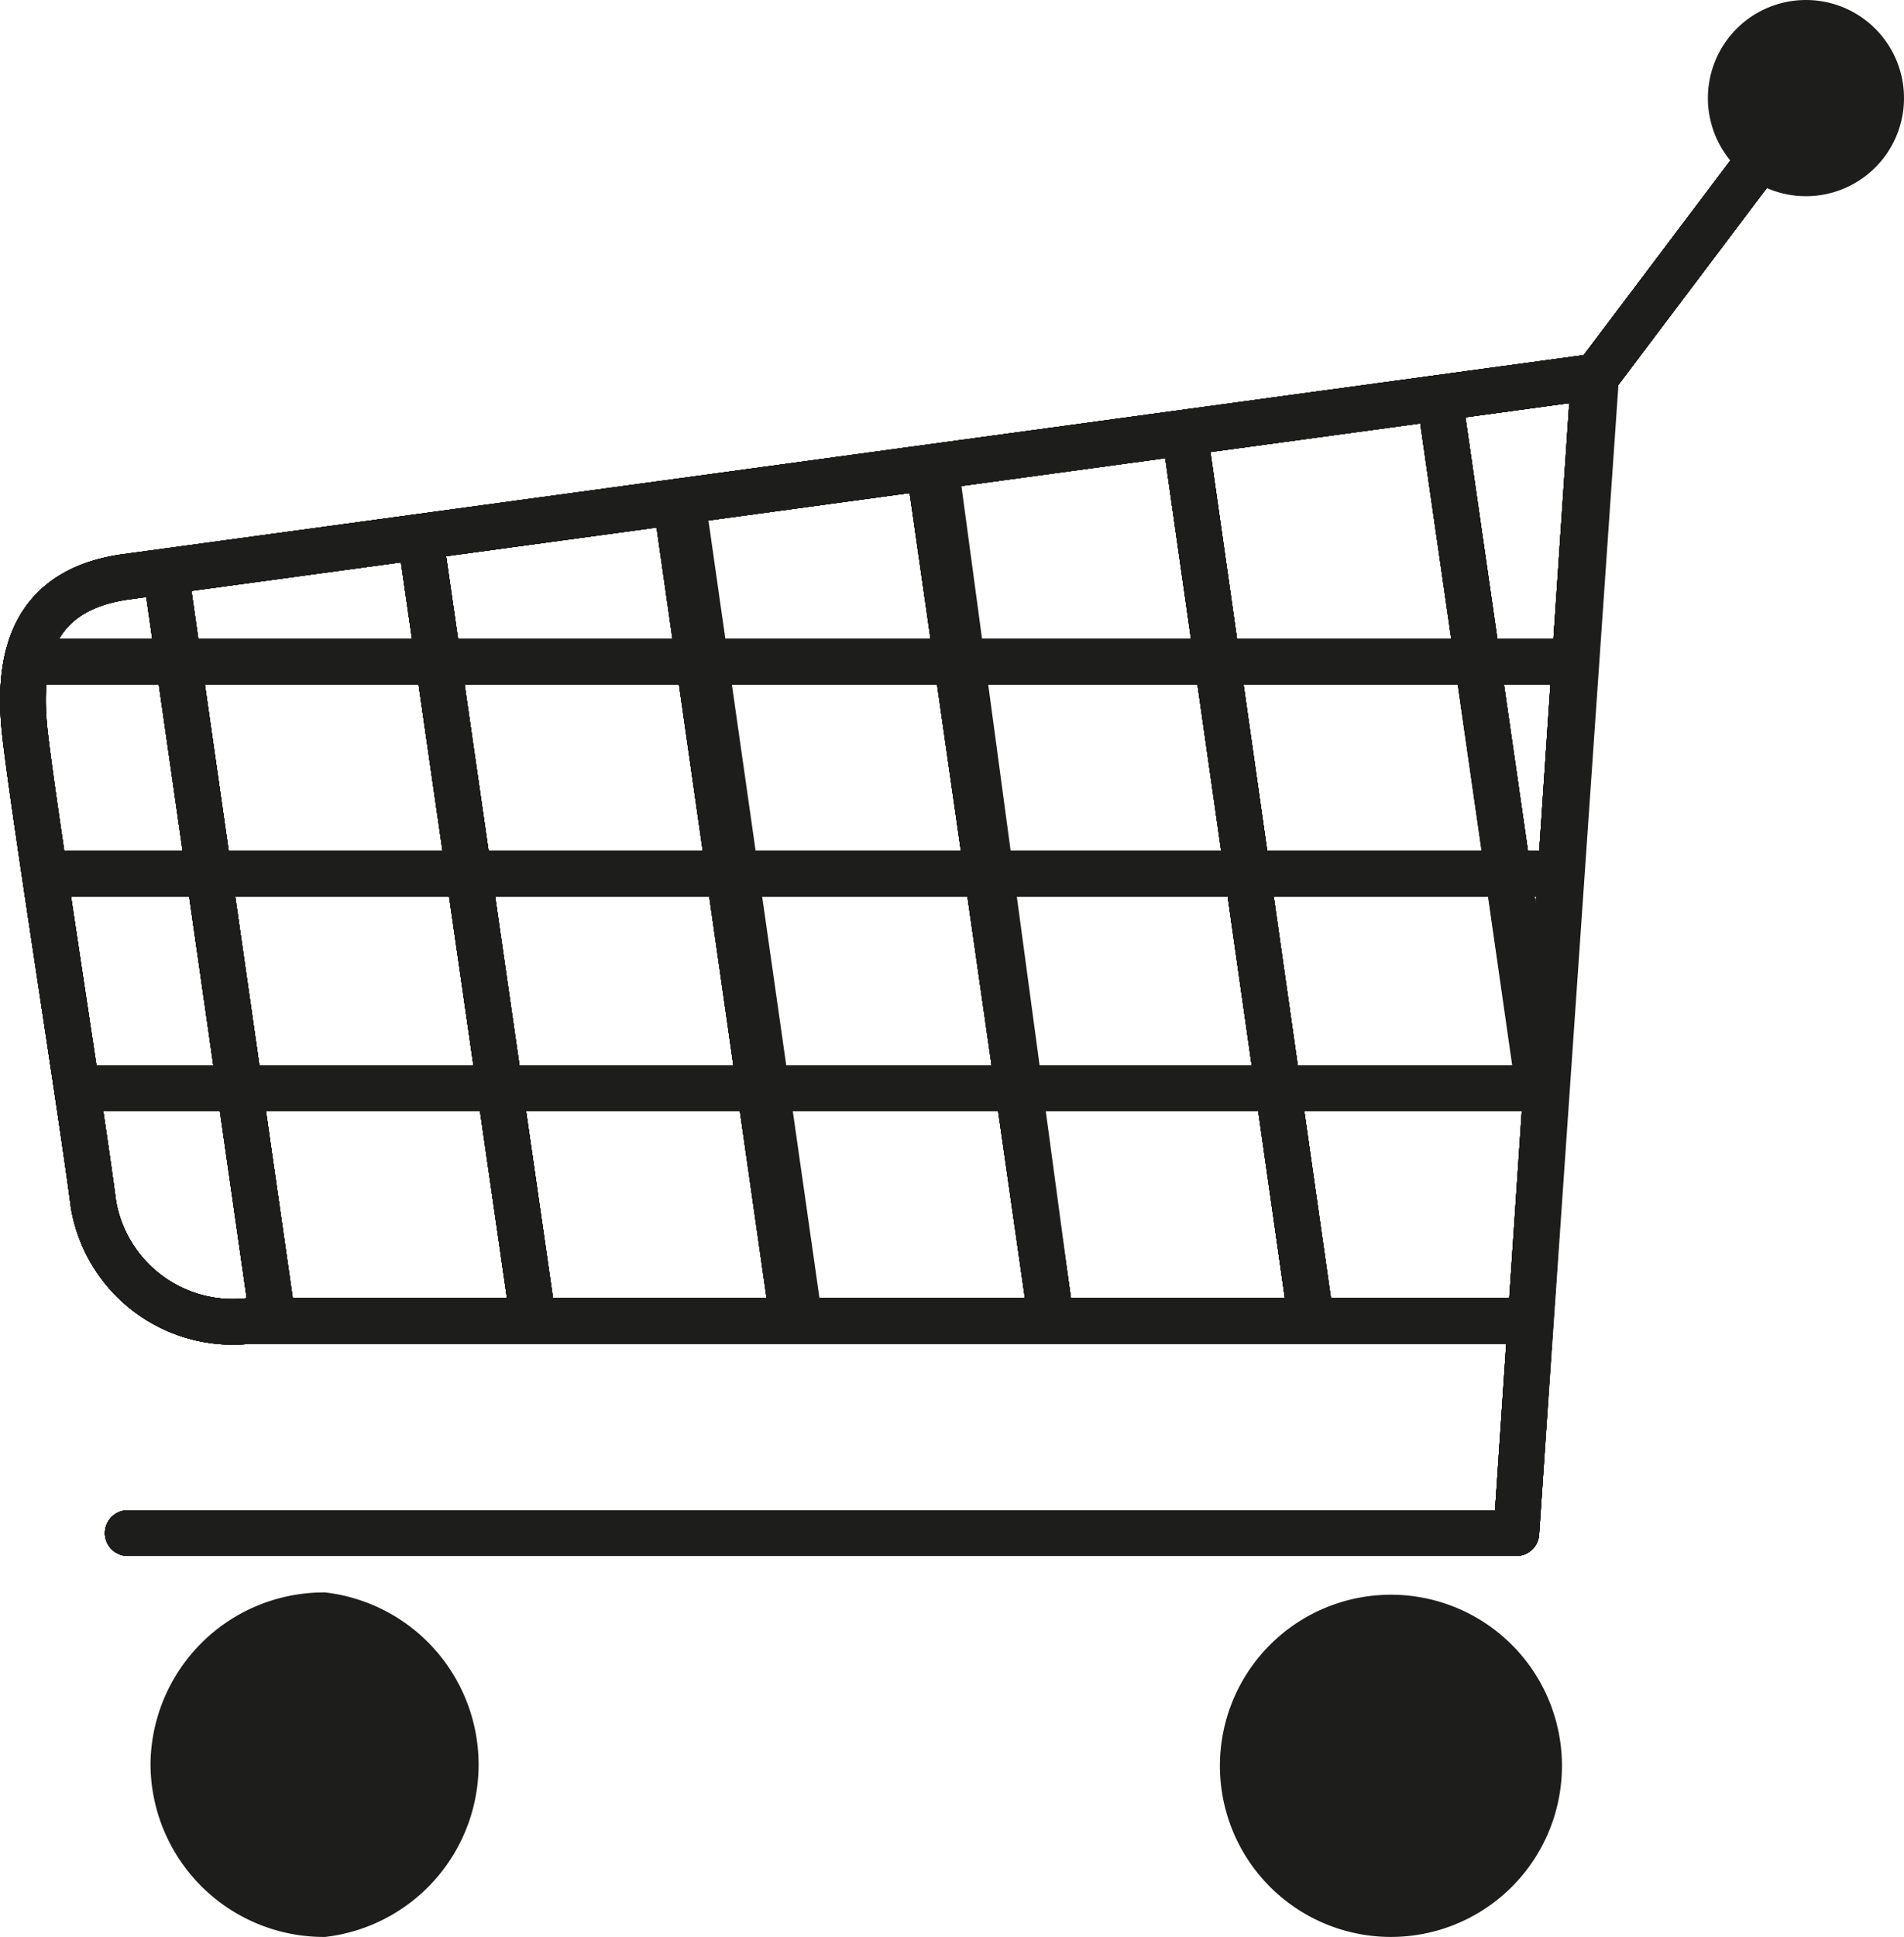 <svg xmlns="http://www.w3.org/2000/svg" viewBox="0 0 8.35 8.49"><defs><style>.cls-1,.cls-2,.cls-4{fill:none;stroke:#1d1d1b;stroke-width:0.2px;}.cls-1,.cls-2{stroke-linecap:round;stroke-linejoin:round;}.cls-1,.cls-4{fill-rule:evenodd;}.cls-3{fill:#1d1d1b;}.cls-4{stroke-miterlimit:10;}</style></defs><g id="Livello_2" data-name="Livello 2"><g id="Livello_1-2" data-name="Livello 1"><g id="comp.acq._Elica" data-name="comp.acq. Elica"><path class="cls-1" d="M7.92.43,7,1.65.54,2.53c-.39.06-.47.34-.43.69s.25,1.67.3,2.06a.62.62,0,0,0,.68.51H6.71"/><polyline class="cls-1" points="6.99 1.65 6.65 6.72 0.56 6.72"/><line class="cls-2" x1="0.73" y1="2.53" x2="1.19" y2="5.74"/><line class="cls-2" x1="1.85" y1="2.4" x2="2.33" y2="5.73"/><line class="cls-2" x1="2.97" y1="2.24" x2="3.47" y2="5.74"/><line class="cls-2" x1="4.08" y1="2.09" x2="4.6" y2="5.72"/><line class="cls-2" x1="5.2" y1="1.93" x2="5.74" y2="5.72"/><line class="cls-2" x1="6.32" y1="1.79" x2="6.75" y2="4.77"/><line class="cls-2" x1="0.15" y1="2.9" x2="6.88" y2="2.9"/><line class="cls-2" x1="0.29" y1="3.83" x2="6.8" y2="3.83"/><line class="cls-2" x1="0.44" y1="4.77" x2="6.76" y2="4.77"/><path class="cls-3" d="M7.49.43a.43.43,0,1,1,.86,0,.43.43,0,0,1-.86,0"/><path class="cls-3" d="M.76,7.73a.66.66,0,0,1,.66-.65.66.66,0,0,1,0,1.31.66.66,0,0,1-.66-.66"/><path class="cls-4" d="M.76,7.73a.66.66,0,0,1,.66-.65.66.66,0,0,1,0,1.31A.66.66,0,0,1,.76,7.73Z"/><path class="cls-3" d="M5.45,7.73a.65.65,0,1,1,.65.66.65.65,0,0,1-.65-.66"/><path class="cls-4" d="M5.45,7.73a.65.65,0,1,1,.65.66A.65.65,0,0,1,5.45,7.73Z"/><path class="cls-1" d="M7.92.43,7,1.65.54,2.53c-.39.06-.47.34-.43.69s.25,1.67.3,2.06a.62.62,0,0,0,.68.51H6.71M7,1.65,6.65,6.72H.56"/><path class="cls-1" d="M7.92.43,7,1.65.54,2.53c-.39.06-.47.34-.43.69s.25,1.67.3,2.06a.62.62,0,0,0,.68.51H6.71"/><polyline class="cls-1" points="6.99 1.65 6.65 6.72 0.56 6.72"/><path class="cls-1" d="M7.92.43,7,1.65.54,2.53c-.39.06-.47.34-.43.69s.25,1.67.3,2.06a.62.62,0,0,0,.68.51H6.71"/><polyline class="cls-1" points="6.99 1.65 6.65 6.72 0.56 6.72"/><path class="cls-1" d="M7.92.43,7,1.65.54,2.53c-.39.06-.47.34-.43.69s.25,1.67.3,2.06a.62.62,0,0,0,.68.51H6.71"/><polyline class="cls-1" points="6.99 1.65 6.65 6.72 0.56 6.72"/><path class="cls-1" d="M7.92.43,7,1.65.54,2.53c-.39.06-.47.34-.43.69s.25,1.67.3,2.06a.62.62,0,0,0,.68.51H6.71"/><polyline class="cls-1" points="6.99 1.65 6.65 6.72 0.56 6.72"/><path class="cls-1" d="M7.92.43,7,1.65.54,2.53c-.39.06-.47.34-.43.69s.25,1.67.3,2.06a.62.62,0,0,0,.68.51H6.71"/><polyline class="cls-1" points="6.99 1.65 6.65 6.72 0.56 6.72"/><path class="cls-1" d="M.73,2.53l.46,3.21M1.85,2.4l.48,3.33M3,2.24l.5,3.5m.61-3.65L4.6,5.72m.6-3.79.54,3.79m.58-3.93.43,3M.15,2.9H6.88M.29,3.83H6.8M.44,4.77H6.76"/><line class="cls-2" x1="0.73" y1="2.53" x2="1.19" y2="5.74"/><line class="cls-2" x1="1.85" y1="2.4" x2="2.33" y2="5.73"/><line class="cls-2" x1="2.97" y1="2.24" x2="3.47" y2="5.74"/><line class="cls-2" x1="4.08" y1="2.09" x2="4.6" y2="5.72"/><line class="cls-2" x1="5.2" y1="1.93" x2="5.74" y2="5.72"/><line class="cls-2" x1="6.32" y1="1.79" x2="6.75" y2="4.77"/><line class="cls-2" x1="0.15" y1="2.9" x2="6.88" y2="2.9"/><line class="cls-2" x1="0.29" y1="3.83" x2="6.8" y2="3.83"/><line class="cls-2" x1="0.44" y1="4.77" x2="6.76" y2="4.77"/><line class="cls-2" x1="0.73" y1="2.53" x2="1.19" y2="5.74"/><line class="cls-2" x1="1.85" y1="2.4" x2="2.33" y2="5.73"/><line class="cls-2" x1="2.97" y1="2.24" x2="3.47" y2="5.74"/><line class="cls-2" x1="4.08" y1="2.09" x2="4.6" y2="5.72"/><line class="cls-2" x1="5.2" y1="1.93" x2="5.74" y2="5.72"/><line class="cls-2" x1="6.32" y1="1.79" x2="6.75" y2="4.77"/><line class="cls-2" x1="0.15" y1="2.9" x2="6.88" y2="2.9"/><line class="cls-2" x1="0.29" y1="3.83" x2="6.8" y2="3.83"/><line class="cls-2" x1="0.44" y1="4.77" x2="6.76" y2="4.77"/><line class="cls-2" x1="0.73" y1="2.53" x2="1.19" y2="5.74"/><line class="cls-2" x1="1.85" y1="2.4" x2="2.33" y2="5.73"/><line class="cls-2" x1="2.97" y1="2.24" x2="3.47" y2="5.74"/><line class="cls-2" x1="4.08" y1="2.09" x2="4.6" y2="5.72"/><line class="cls-2" x1="5.2" y1="1.93" x2="5.74" y2="5.72"/><line class="cls-2" x1="6.32" y1="1.79" x2="6.75" y2="4.77"/><line class="cls-2" x1="0.15" y1="2.9" x2="6.88" y2="2.9"/><line class="cls-2" x1="0.29" y1="3.83" x2="6.8" y2="3.83"/><line class="cls-2" x1="0.44" y1="4.77" x2="6.76" y2="4.77"/><line class="cls-2" x1="0.73" y1="2.53" x2="1.19" y2="5.74"/><line class="cls-2" x1="1.85" y1="2.4" x2="2.33" y2="5.73"/><line class="cls-2" x1="2.97" y1="2.24" x2="3.47" y2="5.74"/><line class="cls-2" x1="4.08" y1="2.09" x2="4.6" y2="5.72"/><line class="cls-2" x1="5.2" y1="1.93" x2="5.74" y2="5.72"/><line class="cls-2" x1="6.32" y1="1.79" x2="6.75" y2="4.77"/><line class="cls-2" x1="0.15" y1="2.9" x2="6.88" y2="2.9"/><line class="cls-2" x1="0.29" y1="3.83" x2="6.8" y2="3.83"/><line class="cls-2" x1="0.44" y1="4.77" x2="6.76" y2="4.77"/><line class="cls-2" x1="0.73" y1="2.53" x2="1.19" y2="5.74"/><line class="cls-2" x1="1.85" y1="2.4" x2="2.33" y2="5.73"/><line class="cls-2" x1="2.97" y1="2.24" x2="3.47" y2="5.74"/><line class="cls-2" x1="4.08" y1="2.09" x2="4.6" y2="5.72"/><line class="cls-2" x1="5.2" y1="1.93" x2="5.74" y2="5.72"/><line class="cls-2" x1="6.32" y1="1.79" x2="6.75" y2="4.77"/><line class="cls-2" x1="0.15" y1="2.9" x2="6.88" y2="2.9"/><line class="cls-2" x1="0.29" y1="3.83" x2="6.8" y2="3.83"/><line class="cls-2" x1="0.44" y1="4.77" x2="6.76" y2="4.77"/></g></g></g></svg>